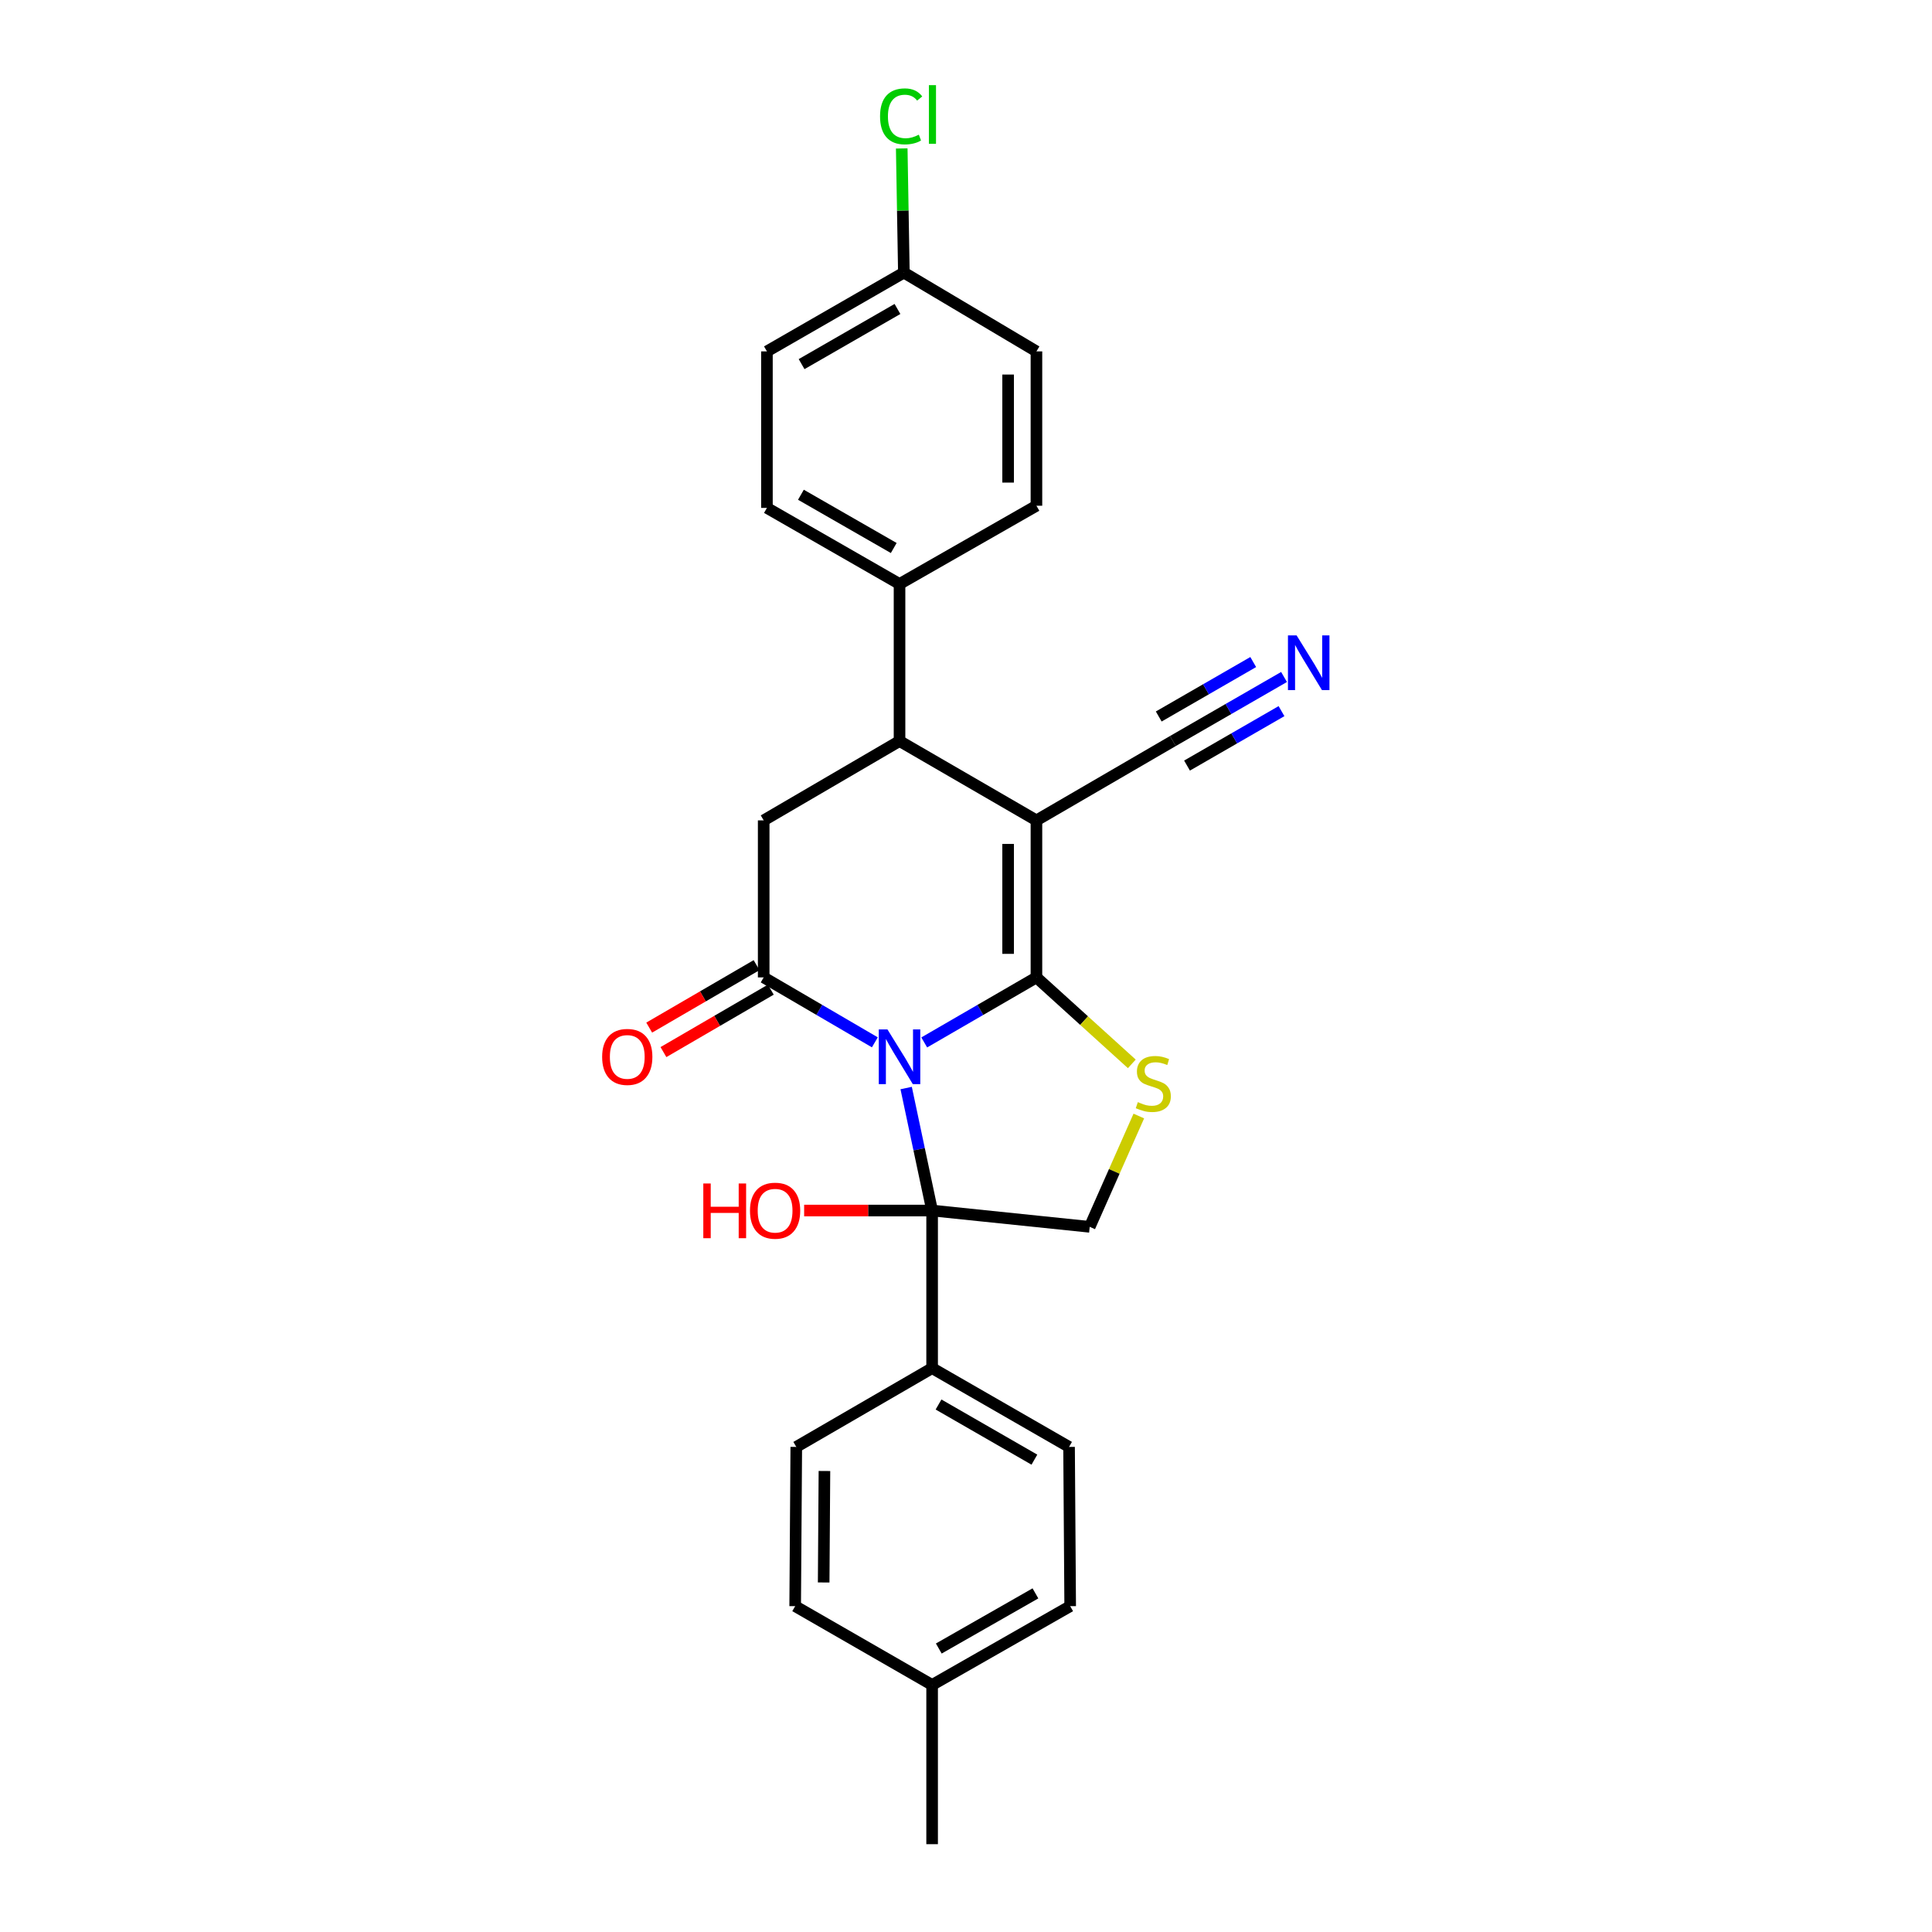 <?xml version='1.0' encoding='iso-8859-1'?>
<svg version='1.1' baseProfile='full'
              xmlns='http://www.w3.org/2000/svg'
                      xmlns:rdkit='http://www.rdkit.org/xml'
                      xmlns:xlink='http://www.w3.org/1999/xlink'
                  xml:space='preserve'
width='1000px' height='1000px' viewBox='0 0 1000 1000'>
<!-- END OF HEADER -->
<rect style='opacity:1.0;fill:#FFFFFF;stroke:none' width='1000' height='1000' x='0' y='0'> </rect>
<path class='bond-0' d='M 478.382,539.563 L 507.421,522.734' style='fill:none;fill-rule:evenodd;stroke:#0000FF;stroke-width:6px;stroke-linecap:butt;stroke-linejoin:miter;stroke-opacity:1' />
<path class='bond-0' d='M 507.421,522.734 L 536.46,505.905' style='fill:none;fill-rule:evenodd;stroke:#000000;stroke-width:6px;stroke-linecap:butt;stroke-linejoin:miter;stroke-opacity:1' />
<path class='bond-2' d='M 452.819,539.511 L 424.051,522.708' style='fill:none;fill-rule:evenodd;stroke:#0000FF;stroke-width:6px;stroke-linecap:butt;stroke-linejoin:miter;stroke-opacity:1' />
<path class='bond-2' d='M 424.051,522.708 L 395.283,505.905' style='fill:none;fill-rule:evenodd;stroke:#000000;stroke-width:6px;stroke-linecap:butt;stroke-linejoin:miter;stroke-opacity:1' />
<path class='bond-3' d='M 469.027,563.168 L 475.745,594.869' style='fill:none;fill-rule:evenodd;stroke:#0000FF;stroke-width:6px;stroke-linecap:butt;stroke-linejoin:miter;stroke-opacity:1' />
<path class='bond-3' d='M 475.745,594.869 L 482.464,626.571' style='fill:none;fill-rule:evenodd;stroke:#000000;stroke-width:6px;stroke-linecap:butt;stroke-linejoin:miter;stroke-opacity:1' />
<path class='bond-1' d='M 536.46,505.905 L 536.46,424.63' style='fill:none;fill-rule:evenodd;stroke:#000000;stroke-width:6px;stroke-linecap:butt;stroke-linejoin:miter;stroke-opacity:1' />
<path class='bond-1' d='M 521.798,493.713 L 521.798,436.821' style='fill:none;fill-rule:evenodd;stroke:#000000;stroke-width:6px;stroke-linecap:butt;stroke-linejoin:miter;stroke-opacity:1' />
<path class='bond-4' d='M 536.46,505.905 L 561.143,528.281' style='fill:none;fill-rule:evenodd;stroke:#000000;stroke-width:6px;stroke-linecap:butt;stroke-linejoin:miter;stroke-opacity:1' />
<path class='bond-4' d='M 561.143,528.281 L 585.826,550.658' style='fill:none;fill-rule:evenodd;stroke:#CCCC00;stroke-width:6px;stroke-linecap:butt;stroke-linejoin:miter;stroke-opacity:1' />
<path class='bond-8' d='M 536.46,424.63 L 607.08,383.561' style='fill:none;fill-rule:evenodd;stroke:#000000;stroke-width:6px;stroke-linecap:butt;stroke-linejoin:miter;stroke-opacity:1' />
<path class='bond-27' d='M 536.46,424.63 L 465.595,383.561' style='fill:none;fill-rule:evenodd;stroke:#000000;stroke-width:6px;stroke-linecap:butt;stroke-linejoin:miter;stroke-opacity:1' />
<path class='bond-6' d='M 395.283,505.905 L 395.283,424.63' style='fill:none;fill-rule:evenodd;stroke:#000000;stroke-width:6px;stroke-linecap:butt;stroke-linejoin:miter;stroke-opacity:1' />
<path class='bond-12' d='M 391.598,499.568 L 363.813,515.728' style='fill:none;fill-rule:evenodd;stroke:#000000;stroke-width:6px;stroke-linecap:butt;stroke-linejoin:miter;stroke-opacity:1' />
<path class='bond-12' d='M 363.813,515.728 L 336.027,531.888' style='fill:none;fill-rule:evenodd;stroke:#FF0000;stroke-width:6px;stroke-linecap:butt;stroke-linejoin:miter;stroke-opacity:1' />
<path class='bond-12' d='M 398.969,512.242 L 371.184,528.402' style='fill:none;fill-rule:evenodd;stroke:#000000;stroke-width:6px;stroke-linecap:butt;stroke-linejoin:miter;stroke-opacity:1' />
<path class='bond-12' d='M 371.184,528.402 L 343.399,544.562' style='fill:none;fill-rule:evenodd;stroke:#FF0000;stroke-width:6px;stroke-linecap:butt;stroke-linejoin:miter;stroke-opacity:1' />
<path class='bond-7' d='M 482.464,626.571 L 564.032,635.009' style='fill:none;fill-rule:evenodd;stroke:#000000;stroke-width:6px;stroke-linecap:butt;stroke-linejoin:miter;stroke-opacity:1' />
<path class='bond-10' d='M 482.464,626.571 L 482.464,708.147' style='fill:none;fill-rule:evenodd;stroke:#000000;stroke-width:6px;stroke-linecap:butt;stroke-linejoin:miter;stroke-opacity:1' />
<path class='bond-13' d='M 482.464,626.571 L 449.342,626.571' style='fill:none;fill-rule:evenodd;stroke:#000000;stroke-width:6px;stroke-linecap:butt;stroke-linejoin:miter;stroke-opacity:1' />
<path class='bond-13' d='M 449.342,626.571 L 416.221,626.571' style='fill:none;fill-rule:evenodd;stroke:#FF0000;stroke-width:6px;stroke-linecap:butt;stroke-linejoin:miter;stroke-opacity:1' />
<path class='bond-26' d='M 589.453,577.65 L 576.742,606.33' style='fill:none;fill-rule:evenodd;stroke:#CCCC00;stroke-width:6px;stroke-linecap:butt;stroke-linejoin:miter;stroke-opacity:1' />
<path class='bond-26' d='M 576.742,606.33 L 564.032,635.009' style='fill:none;fill-rule:evenodd;stroke:#000000;stroke-width:6px;stroke-linecap:butt;stroke-linejoin:miter;stroke-opacity:1' />
<path class='bond-5' d='M 465.595,383.561 L 395.283,424.63' style='fill:none;fill-rule:evenodd;stroke:#000000;stroke-width:6px;stroke-linecap:butt;stroke-linejoin:miter;stroke-opacity:1' />
<path class='bond-11' d='M 465.595,383.561 L 465.595,302.27' style='fill:none;fill-rule:evenodd;stroke:#000000;stroke-width:6px;stroke-linecap:butt;stroke-linejoin:miter;stroke-opacity:1' />
<path class='bond-9' d='M 607.08,383.561 L 635.847,366.982' style='fill:none;fill-rule:evenodd;stroke:#000000;stroke-width:6px;stroke-linecap:butt;stroke-linejoin:miter;stroke-opacity:1' />
<path class='bond-9' d='M 635.847,366.982 L 664.615,350.404' style='fill:none;fill-rule:evenodd;stroke:#0000FF;stroke-width:6px;stroke-linecap:butt;stroke-linejoin:miter;stroke-opacity:1' />
<path class='bond-9' d='M 614.401,396.264 L 638.853,382.172' style='fill:none;fill-rule:evenodd;stroke:#000000;stroke-width:6px;stroke-linecap:butt;stroke-linejoin:miter;stroke-opacity:1' />
<path class='bond-9' d='M 638.853,382.172 L 663.305,368.081' style='fill:none;fill-rule:evenodd;stroke:#0000FF;stroke-width:6px;stroke-linecap:butt;stroke-linejoin:miter;stroke-opacity:1' />
<path class='bond-9' d='M 599.759,370.857 L 624.212,356.766' style='fill:none;fill-rule:evenodd;stroke:#000000;stroke-width:6px;stroke-linecap:butt;stroke-linejoin:miter;stroke-opacity:1' />
<path class='bond-9' d='M 624.212,356.766 L 648.664,342.674' style='fill:none;fill-rule:evenodd;stroke:#0000FF;stroke-width:6px;stroke-linecap:butt;stroke-linejoin:miter;stroke-opacity:1' />
<path class='bond-14' d='M 482.464,708.147 L 553.345,748.923' style='fill:none;fill-rule:evenodd;stroke:#000000;stroke-width:6px;stroke-linecap:butt;stroke-linejoin:miter;stroke-opacity:1' />
<path class='bond-14' d='M 485.785,726.972 L 535.402,755.515' style='fill:none;fill-rule:evenodd;stroke:#000000;stroke-width:6px;stroke-linecap:butt;stroke-linejoin:miter;stroke-opacity:1' />
<path class='bond-15' d='M 482.464,708.147 L 412.153,748.923' style='fill:none;fill-rule:evenodd;stroke:#000000;stroke-width:6px;stroke-linecap:butt;stroke-linejoin:miter;stroke-opacity:1' />
<path class='bond-16' d='M 465.595,302.27 L 396.961,262.887' style='fill:none;fill-rule:evenodd;stroke:#000000;stroke-width:6px;stroke-linecap:butt;stroke-linejoin:miter;stroke-opacity:1' />
<path class='bond-16' d='M 462.597,283.645 L 414.553,256.077' style='fill:none;fill-rule:evenodd;stroke:#000000;stroke-width:6px;stroke-linecap:butt;stroke-linejoin:miter;stroke-opacity:1' />
<path class='bond-17' d='M 465.595,302.27 L 536.46,261.771' style='fill:none;fill-rule:evenodd;stroke:#000000;stroke-width:6px;stroke-linecap:butt;stroke-linejoin:miter;stroke-opacity:1' />
<path class='bond-21' d='M 553.345,748.923 L 553.923,831.346' style='fill:none;fill-rule:evenodd;stroke:#000000;stroke-width:6px;stroke-linecap:butt;stroke-linejoin:miter;stroke-opacity:1' />
<path class='bond-22' d='M 412.153,748.923 L 411.582,831.346' style='fill:none;fill-rule:evenodd;stroke:#000000;stroke-width:6px;stroke-linecap:butt;stroke-linejoin:miter;stroke-opacity:1' />
<path class='bond-22' d='M 426.728,761.388 L 426.329,819.084' style='fill:none;fill-rule:evenodd;stroke:#000000;stroke-width:6px;stroke-linecap:butt;stroke-linejoin:miter;stroke-opacity:1' />
<path class='bond-20' d='M 396.961,262.887 L 396.961,181.88' style='fill:none;fill-rule:evenodd;stroke:#000000;stroke-width:6px;stroke-linecap:butt;stroke-linejoin:miter;stroke-opacity:1' />
<path class='bond-19' d='M 536.46,261.771 L 536.46,181.88' style='fill:none;fill-rule:evenodd;stroke:#000000;stroke-width:6px;stroke-linecap:butt;stroke-linejoin:miter;stroke-opacity:1' />
<path class='bond-19' d='M 521.798,249.787 L 521.798,193.864' style='fill:none;fill-rule:evenodd;stroke:#000000;stroke-width:6px;stroke-linecap:butt;stroke-linejoin:miter;stroke-opacity:1' />
<path class='bond-18' d='M 467.843,141.096 L 536.46,181.88' style='fill:none;fill-rule:evenodd;stroke:#000000;stroke-width:6px;stroke-linecap:butt;stroke-linejoin:miter;stroke-opacity:1' />
<path class='bond-24' d='M 467.843,141.096 L 467.289,108.967' style='fill:none;fill-rule:evenodd;stroke:#000000;stroke-width:6px;stroke-linecap:butt;stroke-linejoin:miter;stroke-opacity:1' />
<path class='bond-24' d='M 467.289,108.967 L 466.736,76.838' style='fill:none;fill-rule:evenodd;stroke:#00CC00;stroke-width:6px;stroke-linecap:butt;stroke-linejoin:miter;stroke-opacity:1' />
<path class='bond-29' d='M 467.843,141.096 L 396.961,181.88' style='fill:none;fill-rule:evenodd;stroke:#000000;stroke-width:6px;stroke-linecap:butt;stroke-linejoin:miter;stroke-opacity:1' />
<path class='bond-29' d='M 464.523,159.922 L 414.906,188.471' style='fill:none;fill-rule:evenodd;stroke:#000000;stroke-width:6px;stroke-linecap:butt;stroke-linejoin:miter;stroke-opacity:1' />
<path class='bond-28' d='M 553.923,831.346 L 482.464,872.122' style='fill:none;fill-rule:evenodd;stroke:#000000;stroke-width:6px;stroke-linecap:butt;stroke-linejoin:miter;stroke-opacity:1' />
<path class='bond-28' d='M 535.938,824.728 L 485.916,853.271' style='fill:none;fill-rule:evenodd;stroke:#000000;stroke-width:6px;stroke-linecap:butt;stroke-linejoin:miter;stroke-opacity:1' />
<path class='bond-23' d='M 411.582,831.346 L 482.464,872.122' style='fill:none;fill-rule:evenodd;stroke:#000000;stroke-width:6px;stroke-linecap:butt;stroke-linejoin:miter;stroke-opacity:1' />
<path class='bond-25' d='M 482.464,872.122 L 482.464,954.545' style='fill:none;fill-rule:evenodd;stroke:#000000;stroke-width:6px;stroke-linecap:butt;stroke-linejoin:miter;stroke-opacity:1' />
<path  class='atom-0' d='M 459.335 532.814
L 468.615 547.814
Q 469.535 549.294, 471.015 551.974
Q 472.495 554.654, 472.575 554.814
L 472.575 532.814
L 476.335 532.814
L 476.335 561.134
L 472.455 561.134
L 462.495 544.734
Q 461.335 542.814, 460.095 540.614
Q 458.895 538.414, 458.535 537.734
L 458.535 561.134
L 454.855 561.134
L 454.855 532.814
L 459.335 532.814
' fill='#0000FF'/>
<path  class='atom-5' d='M 588.947 570.46
Q 589.267 570.58, 590.587 571.14
Q 591.907 571.7, 593.347 572.06
Q 594.827 572.38, 596.267 572.38
Q 598.947 572.38, 600.507 571.1
Q 602.067 569.78, 602.067 567.5
Q 602.067 565.94, 601.267 564.98
Q 600.507 564.02, 599.307 563.5
Q 598.107 562.98, 596.107 562.38
Q 593.587 561.62, 592.067 560.9
Q 590.587 560.18, 589.507 558.66
Q 588.467 557.14, 588.467 554.58
Q 588.467 551.02, 590.867 548.82
Q 593.307 546.62, 598.107 546.62
Q 601.387 546.62, 605.107 548.18
L 604.187 551.26
Q 600.787 549.86, 598.227 549.86
Q 595.467 549.86, 593.947 551.02
Q 592.427 552.14, 592.467 554.1
Q 592.467 555.62, 593.227 556.54
Q 594.027 557.46, 595.147 557.98
Q 596.307 558.5, 598.227 559.1
Q 600.787 559.9, 602.307 560.7
Q 603.827 561.5, 604.907 563.14
Q 606.027 564.74, 606.027 567.5
Q 606.027 571.42, 603.387 573.54
Q 600.787 575.62, 596.427 575.62
Q 593.907 575.62, 591.987 575.06
Q 590.107 574.54, 587.867 573.62
L 588.947 570.46
' fill='#CCCC00'/>
<path  class='atom-10' d='M 671.123 328.885
L 680.403 343.885
Q 681.323 345.365, 682.803 348.045
Q 684.283 350.725, 684.363 350.885
L 684.363 328.885
L 688.123 328.885
L 688.123 357.205
L 684.243 357.205
L 674.283 340.805
Q 673.123 338.885, 671.883 336.685
Q 670.683 334.485, 670.323 333.805
L 670.323 357.205
L 666.643 357.205
L 666.643 328.885
L 671.123 328.885
' fill='#0000FF'/>
<path  class='atom-13' d='M 311.671 547.054
Q 311.671 540.254, 315.031 536.454
Q 318.391 532.654, 324.671 532.654
Q 330.951 532.654, 334.311 536.454
Q 337.671 540.254, 337.671 547.054
Q 337.671 553.934, 334.271 557.854
Q 330.871 561.734, 324.671 561.734
Q 318.431 561.734, 315.031 557.854
Q 311.671 553.974, 311.671 547.054
M 324.671 558.534
Q 328.991 558.534, 331.311 555.654
Q 333.671 552.734, 333.671 547.054
Q 333.671 541.494, 331.311 538.694
Q 328.991 535.854, 324.671 535.854
Q 320.351 535.854, 317.991 538.654
Q 315.671 541.454, 315.671 547.054
Q 315.671 552.774, 317.991 555.654
Q 320.351 558.534, 324.671 558.534
' fill='#FF0000'/>
<path  class='atom-14' d='M 364.029 612.571
L 367.869 612.571
L 367.869 624.611
L 382.349 624.611
L 382.349 612.571
L 386.189 612.571
L 386.189 640.891
L 382.349 640.891
L 382.349 627.811
L 367.869 627.811
L 367.869 640.891
L 364.029 640.891
L 364.029 612.571
' fill='#FF0000'/>
<path  class='atom-14' d='M 388.189 626.651
Q 388.189 619.851, 391.549 616.051
Q 394.909 612.251, 401.189 612.251
Q 407.469 612.251, 410.829 616.051
Q 414.189 619.851, 414.189 626.651
Q 414.189 633.531, 410.789 637.451
Q 407.389 641.331, 401.189 641.331
Q 394.949 641.331, 391.549 637.451
Q 388.189 633.571, 388.189 626.651
M 401.189 638.131
Q 405.509 638.131, 407.829 635.251
Q 410.189 632.331, 410.189 626.651
Q 410.189 621.091, 407.829 618.291
Q 405.509 615.451, 401.189 615.451
Q 396.869 615.451, 394.509 618.251
Q 392.189 621.051, 392.189 626.651
Q 392.189 632.371, 394.509 635.251
Q 396.869 638.131, 401.189 638.131
' fill='#FF0000'/>
<path  class='atom-25' d='M 455.514 60.231
Q 455.514 53.191, 458.794 49.511
Q 462.114 45.791, 468.394 45.791
Q 474.234 45.791, 477.354 49.911
L 474.714 52.071
Q 472.434 49.071, 468.394 49.071
Q 464.114 49.071, 461.834 51.951
Q 459.594 54.791, 459.594 60.231
Q 459.594 65.831, 461.914 68.711
Q 464.274 71.591, 468.834 71.591
Q 471.954 71.591, 475.594 69.711
L 476.714 72.711
Q 475.234 73.671, 472.994 74.231
Q 470.754 74.791, 468.274 74.791
Q 462.114 74.791, 458.794 71.031
Q 455.514 67.271, 455.514 60.231
' fill='#00CC00'/>
<path  class='atom-25' d='M 480.794 44.071
L 484.474 44.071
L 484.474 74.431
L 480.794 74.431
L 480.794 44.071
' fill='#00CC00'/>
</svg>
